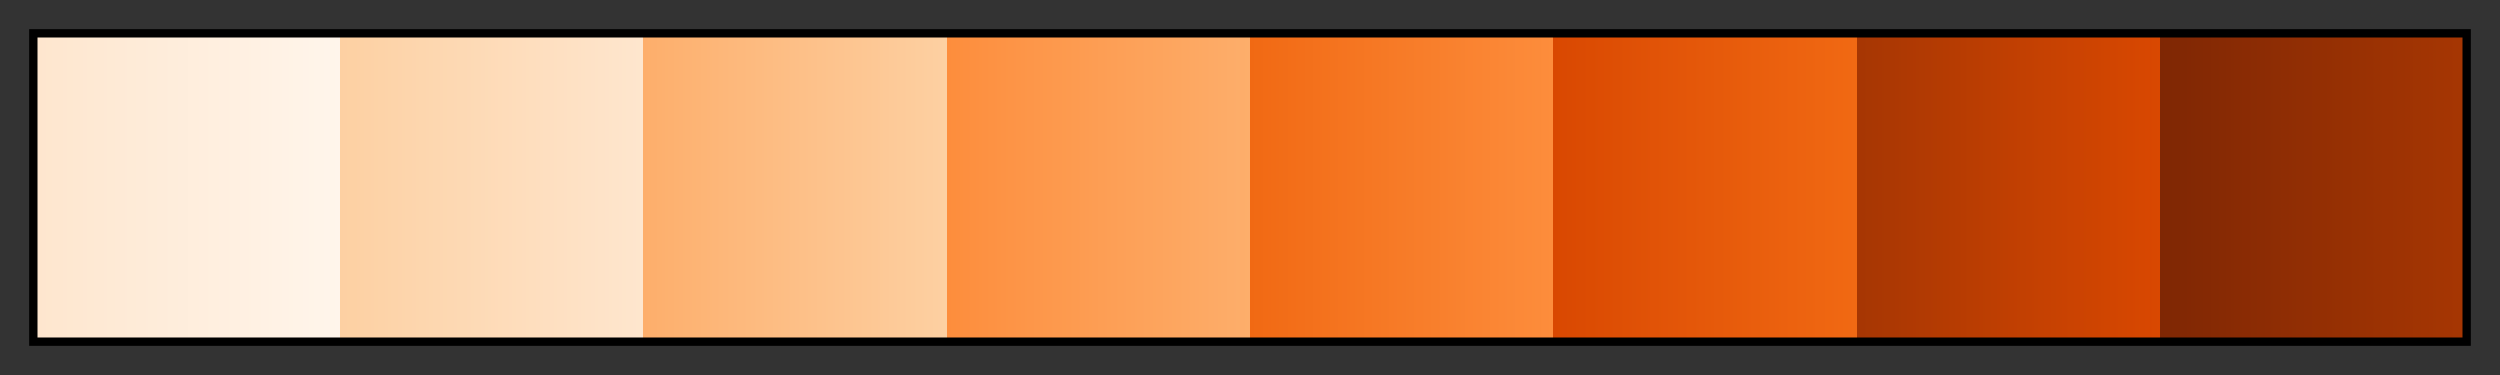 <svg height="45" viewBox="0 0 300 45" width="300" xmlns="http://www.w3.org/2000/svg" xmlns:xlink="http://www.w3.org/1999/xlink"><rect x="0" y="0" width="300" height="45" fill="#333333" stroke="none"/><linearGradient id="a" gradientUnits="objectBoundingBox" spreadMethod="pad" x1="0%" x2="100%" y1="0%" y2="0%"><stop offset="0" stop-color="#fee6ce"/><stop offset=".125" stop-color="#fff5eb"/><stop offset=".125" stop-color="#fdd0a2"/><stop offset=".25" stop-color="#fee6ce"/><stop offset=".25" stop-color="#fdae6b"/><stop offset=".375" stop-color="#fdd0a2"/><stop offset=".375" stop-color="#fd8d3c"/><stop offset=".5" stop-color="#fdae6b"/><stop offset=".5" stop-color="#f16913"/><stop offset=".625" stop-color="#fd8d3c"/><stop offset=".625" stop-color="#d94801"/><stop offset=".75" stop-color="#f16913"/><stop offset=".75" stop-color="#a63603"/><stop offset=".875" stop-color="#d94801"/><stop offset=".875" stop-color="#7f2704"/><stop offset="1" stop-color="#a63603"/></linearGradient><path d="m4 4h292v37h-292z" fill="url(#a)" stroke="#000"/></svg>